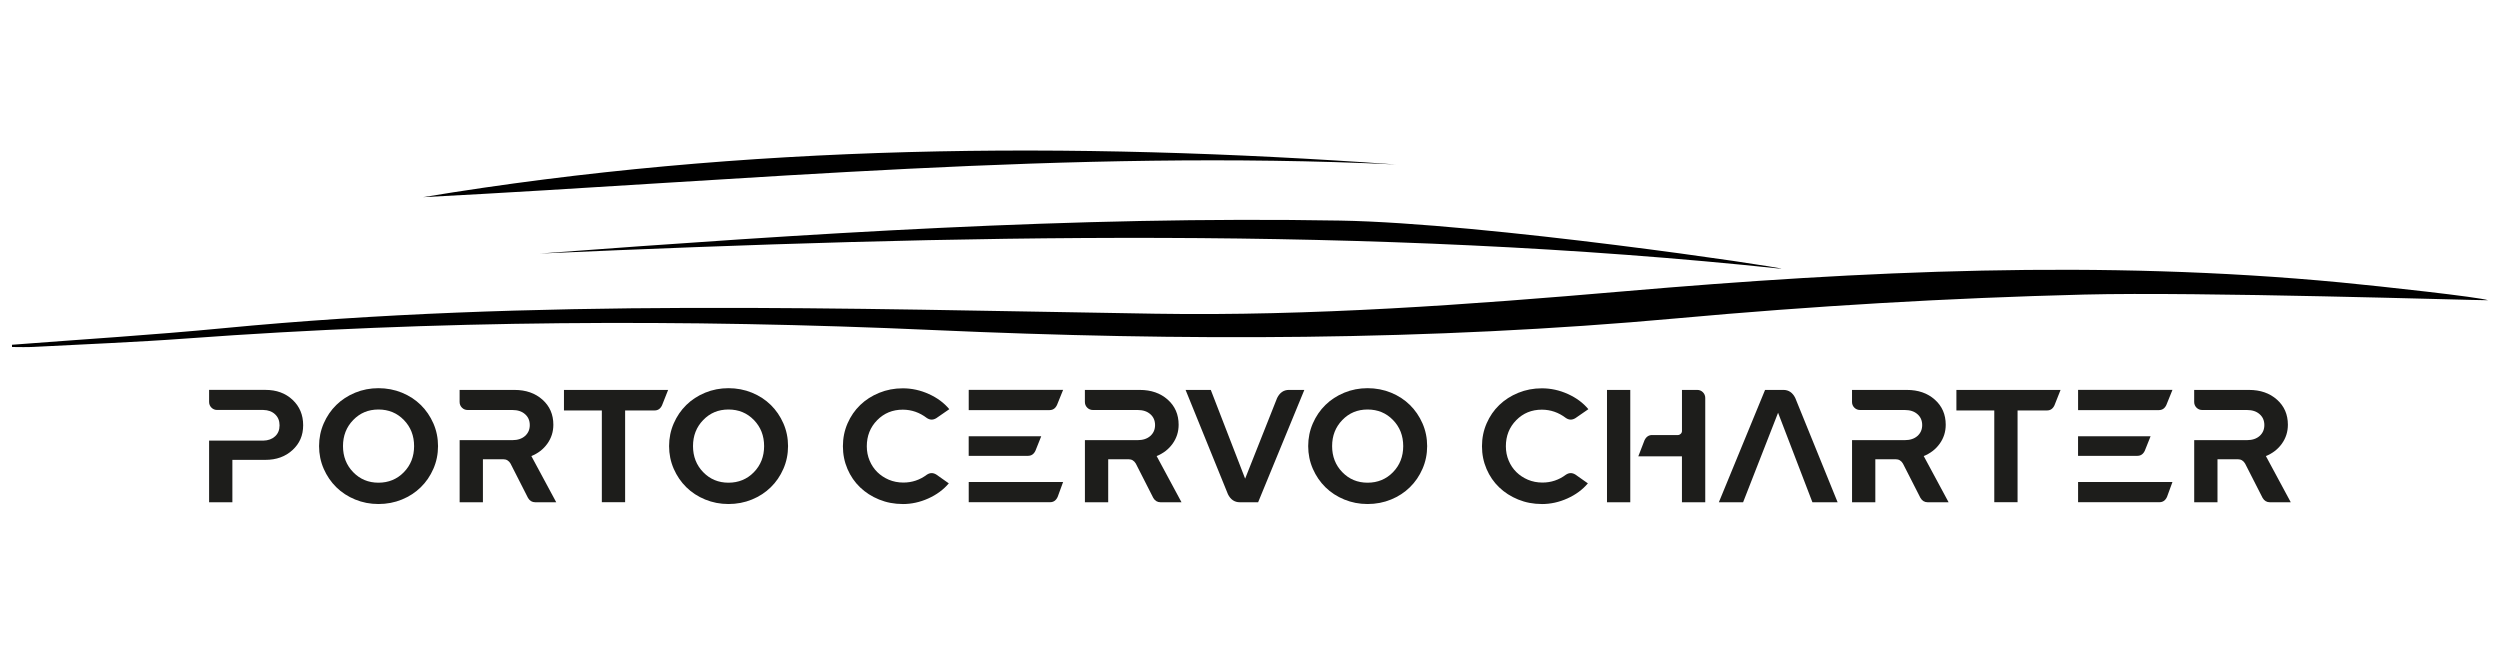 <?xml version="1.0" encoding="UTF-8"?>
<svg xmlns="http://www.w3.org/2000/svg" id="Positivo" viewBox="0 0 779.53 204.09">
  <defs>
    <style>
      .cls-1 {
        fill: #1d1d1b;
      }
    </style>
  </defs>
  <g>
    <path d="M3.72,107.5c22-1.7,44.03-3.05,65.99-5.17,96.7-9.31,193.6-6.04,290.44-4.51,48.95,.78,97.61-2.8,146.27-6.99,74.39-6.41,148.81-9.87,223.37-2.77,12.8,1.22,43.49,4.61,46.02,5.56-5.82,0-89.83-2.68-125.96-1.77-42.36,1.07-84.75,3.57-126.95,7.41-77.26,7.03-154.53,7.11-231.91,3.65-77.58-3.47-155.12-3.07-232.6,2.62-16.03,1.18-32.1,1.8-48.16,2.65-2.16,.11-4.32,.02-6.48,.02,0-.24-.02-.47-.02-.71Z"></path>
    <path d="M555.48,83.81c-128.93-13.62-258.02-10.47-387.15-4.75,83.09-6.18,166.21-11.72,249.57-10.28,45.25,.78,137.61,14.49,137.58,15.03Z"></path>
    <path d="M131.9,61.48c100.62-16.67,201.82-17.42,303.3-10.2-101.39-4.79-202.26,4.96-303.3,10.2Z"></path>
  </g>
  <g>
    <path class="cls-1" d="M72.46,156.61h-7.26v-19.22h16.92c1.5-.03,2.72-.48,3.65-1.33,.93-.85,1.4-1.99,1.4-3.43s-.47-2.58-1.4-3.45c-.93-.87-2.15-1.32-3.65-1.35h-14.41c-.7,0-1.29-.24-1.78-.73-.48-.48-.73-1.08-.73-1.78v-3.75h17.57c3.44,0,6.26,1.03,8.46,3.1,2.2,2.07,3.3,4.7,3.3,7.91s-1.11,5.72-3.33,7.76c-2.22,2.04-5.03,3.05-8.43,3.05h-10.31v13.21Z"></path>
    <path class="cls-1" d="M110.75,155.76c-2.27-.93-4.23-2.21-5.88-3.83-1.65-1.62-2.96-3.54-3.93-5.75-.97-2.22-1.45-4.58-1.45-7.08s.48-4.86,1.45-7.08c.97-2.22,2.28-4.14,3.93-5.75,1.65-1.62,3.61-2.89,5.88-3.83,2.27-.93,4.69-1.4,7.26-1.4s5.04,.47,7.31,1.4c2.27,.93,4.23,2.21,5.88,3.83,1.65,1.62,2.96,3.54,3.93,5.75,.97,2.22,1.45,4.58,1.45,7.08s-.48,4.86-1.45,7.08c-.97,2.22-2.28,4.14-3.93,5.75-1.65,1.62-3.61,2.9-5.88,3.83-2.27,.93-4.7,1.4-7.31,1.4s-4.99-.47-7.26-1.4Zm15.19-8.53c2.12-2.18,3.18-4.9,3.18-8.13s-1.06-5.95-3.18-8.13c-2.12-2.19-4.76-3.28-7.93-3.28s-5.76,1.09-7.88,3.28c-2.12,2.19-3.18,4.9-3.18,8.13s1.06,5.95,3.18,8.13c2.12,2.19,4.75,3.28,7.88,3.28s5.81-1.09,7.93-3.28Z"></path>
    <path class="cls-1" d="M173.45,156.61h-6.56c-.97,0-1.72-.45-2.25-1.35l-5.45-10.71c-.53-.9-1.28-1.35-2.25-1.35h-6.36v13.41h-7.26v-19.37h16.46c1.63,0,2.94-.43,3.93-1.3,.98-.87,1.48-2,1.48-3.4s-.49-2.54-1.48-3.4c-.98-.87-2.29-1.3-3.93-1.3h-13.96c-.7,0-1.29-.24-1.78-.73-.48-.48-.73-1.08-.73-1.78v-3.75h17.12c3.54,0,6.44,1.01,8.71,3.03,2.27,2.02,3.4,4.63,3.4,7.83,0,2.2-.63,4.17-1.88,5.91-1.25,1.74-2.91,3.02-4.98,3.85l7.76,14.41Z"></path>
    <path class="cls-1" d="M187.66,156.61v-28.62h-11.81v-6.41h32.48l-1.9,4.8c-.5,1.07-1.27,1.6-2.3,1.6h-9.21v28.62h-7.26Z"></path>
    <path class="cls-1" d="M219.89,155.76c-2.27-.93-4.23-2.21-5.88-3.83-1.65-1.62-2.96-3.54-3.93-5.75-.97-2.22-1.45-4.58-1.45-7.08s.48-4.86,1.45-7.08c.97-2.22,2.28-4.14,3.93-5.75,1.65-1.62,3.61-2.89,5.88-3.83,2.27-.93,4.69-1.4,7.26-1.4s5.04,.47,7.31,1.4c2.27,.93,4.23,2.21,5.88,3.83,1.65,1.62,2.96,3.54,3.93,5.75,.97,2.22,1.45,4.58,1.45,7.08s-.48,4.86-1.45,7.08c-.97,2.22-2.28,4.14-3.93,5.75-1.65,1.62-3.61,2.9-5.88,3.83-2.27,.93-4.7,1.4-7.31,1.4s-4.99-.47-7.26-1.4Zm15.19-8.53c2.12-2.18,3.18-4.9,3.18-8.13s-1.06-5.95-3.18-8.13c-2.12-2.19-4.76-3.28-7.93-3.28s-5.76,1.09-7.88,3.28c-2.12,2.19-3.18,4.9-3.18,8.13s1.06,5.95,3.18,8.13c2.12,2.19,4.75,3.28,7.88,3.28s5.81-1.09,7.93-3.28Z"></path>
    <path class="cls-1" d="M281.5,157.16c-2.64,0-5.1-.47-7.38-1.4-2.29-.93-4.26-2.2-5.93-3.8-1.67-1.6-2.98-3.5-3.93-5.71-.95-2.2-1.43-4.57-1.43-7.11s.48-4.91,1.45-7.13c.97-2.22,2.29-4.13,3.95-5.73,1.67-1.6,3.64-2.87,5.93-3.8,2.28-.93,4.73-1.4,7.33-1.4,2.8,0,5.51,.59,8.13,1.78,2.62,1.18,4.75,2.76,6.38,4.73l-4.05,2.8c-.5,.3-.98,.45-1.45,.45-.5,0-1-.17-1.5-.5-2.27-1.73-4.77-2.6-7.51-2.6-3.17,0-5.83,1.09-7.98,3.28-2.15,2.19-3.23,4.9-3.23,8.13,0,1.6,.29,3.09,.88,4.48,.58,1.38,1.38,2.58,2.4,3.58,1.02,1,2.22,1.79,3.6,2.38,1.38,.58,2.89,.88,4.53,.88,2.7,0,5.14-.82,7.31-2.45,.5-.33,1-.5,1.5-.5,.47,0,.95,.15,1.45,.45l3.9,2.75c-1.67,1.97-3.8,3.54-6.38,4.7-2.59,1.17-5.25,1.75-7.98,1.75Z"></path>
    <path class="cls-1" d="M327.28,127.88h-25.22v-6.31h29.43l-1.9,4.7c-.5,1.07-1.27,1.6-2.3,1.6Zm-6.71,14.26h-18.52v-6.11h22.62l-1.8,4.5c-.5,1.07-1.27,1.6-2.3,1.6Zm6.86,14.46h-25.37v-6.31h29.43l-1.7,4.65c-.5,1.1-1.28,1.65-2.35,1.65Z"></path>
    <path class="cls-1" d="M368.42,156.61h-6.56c-.97,0-1.72-.45-2.25-1.35l-5.45-10.71c-.53-.9-1.28-1.35-2.25-1.35h-6.36v13.41h-7.26v-19.37h16.46c1.63,0,2.94-.43,3.93-1.3,.98-.87,1.48-2,1.48-3.4s-.49-2.54-1.48-3.4c-.98-.87-2.29-1.3-3.93-1.3h-13.96c-.7,0-1.29-.24-1.78-.73-.48-.48-.73-1.08-.73-1.78v-3.75h17.12c3.54,0,6.44,1.01,8.71,3.03,2.27,2.02,3.4,4.63,3.4,7.83,0,2.2-.63,4.17-1.88,5.91-1.25,1.74-2.91,3.02-4.98,3.85l7.76,14.41Z"></path>
    <path class="cls-1" d="M386.59,156.61c-1.64,0-2.87-.83-3.7-2.5l-13.21-32.53h7.86l10.71,27.67,9.96-25.12c.83-1.7,2.07-2.55,3.7-2.55h4.8l-14.41,35.03h-5.7Z"></path>
    <path class="cls-1" d="M419.17,155.76c-2.27-.93-4.23-2.21-5.88-3.83-1.65-1.62-2.96-3.54-3.93-5.75-.97-2.22-1.45-4.58-1.45-7.08s.48-4.86,1.45-7.08c.97-2.22,2.28-4.14,3.93-5.75,1.65-1.62,3.61-2.89,5.88-3.83,2.27-.93,4.69-1.4,7.26-1.4s5.04,.47,7.31,1.4c2.27,.93,4.23,2.21,5.88,3.83,1.65,1.62,2.96,3.54,3.93,5.75,.97,2.22,1.45,4.58,1.45,7.08s-.48,4.86-1.45,7.08c-.97,2.22-2.28,4.14-3.93,5.75-1.65,1.62-3.61,2.9-5.88,3.83-2.27,.93-4.7,1.4-7.31,1.4s-4.99-.47-7.26-1.4Zm15.19-8.53c2.12-2.18,3.18-4.9,3.18-8.13s-1.06-5.95-3.18-8.13c-2.12-2.19-4.76-3.28-7.93-3.28s-5.76,1.09-7.88,3.28c-2.12,2.19-3.18,4.9-3.18,8.13s1.06,5.95,3.18,8.13c2.12,2.19,4.75,3.28,7.88,3.28s5.81-1.09,7.93-3.28Z"></path>
    <path class="cls-1" d="M480.77,157.16c-2.64,0-5.1-.47-7.38-1.4s-4.26-2.2-5.93-3.8c-1.67-1.6-2.98-3.5-3.93-5.71-.95-2.2-1.43-4.57-1.43-7.11s.48-4.91,1.45-7.13c.97-2.22,2.28-4.13,3.95-5.73,1.67-1.6,3.64-2.87,5.93-3.8,2.28-.93,4.73-1.4,7.33-1.4,2.8,0,5.51,.59,8.13,1.78,2.62,1.18,4.75,2.76,6.38,4.73l-4.05,2.8c-.5,.3-.98,.45-1.45,.45-.5,0-1-.17-1.5-.5-2.27-1.73-4.77-2.6-7.51-2.6-3.17,0-5.83,1.09-7.98,3.28-2.15,2.19-3.23,4.9-3.23,8.13,0,1.6,.29,3.09,.88,4.48,.58,1.38,1.38,2.58,2.4,3.58,1.02,1,2.22,1.79,3.6,2.38,1.38,.58,2.89,.88,4.53,.88,2.7,0,5.14-.82,7.31-2.45,.5-.33,1-.5,1.5-.5,.47,0,.95,.15,1.45,.45l3.9,2.75c-1.67,1.97-3.79,3.54-6.38,4.7-2.59,1.17-5.25,1.75-7.98,1.75Z"></path>
    <path class="cls-1" d="M508.34,156.61h-7.26v-35.03h7.26v35.03Zm23.37,0h-7.26v-14.31h-13.61l1.95-5.05c.53-1.07,1.32-1.6,2.35-1.6h8.06c.33,0,.62-.13,.88-.38,.25-.25,.38-.54,.38-.88v-12.81h4.75c.7,0,1.29,.24,1.78,.73,.48,.48,.73,1.08,.73,1.78v32.53Z"></path>
    <path class="cls-1" d="M554.43,128.69l-10.91,27.92h-7.56l14.41-35.03h5.71c1.63,0,2.87,.83,3.7,2.5l13.21,32.53h-7.86l-10.71-27.92Z"></path>
    <path class="cls-1" d="M607.63,156.61h-6.56c-.97,0-1.72-.45-2.25-1.35l-5.46-10.71c-.53-.9-1.28-1.35-2.25-1.35h-6.36v13.41h-7.26v-19.37h16.46c1.63,0,2.94-.43,3.93-1.3,.98-.87,1.48-2,1.48-3.4s-.49-2.54-1.48-3.4c-.98-.87-2.29-1.3-3.93-1.3h-13.96c-.7,0-1.29-.24-1.78-.73-.48-.48-.73-1.08-.73-1.78v-3.75h17.11c3.54,0,6.44,1.01,8.71,3.03,2.27,2.02,3.4,4.63,3.4,7.83,0,2.2-.63,4.17-1.88,5.91-1.25,1.74-2.91,3.02-4.98,3.85l7.76,14.41Z"></path>
    <path class="cls-1" d="M621.84,156.61v-28.62h-11.81v-6.41h32.48l-1.9,4.8c-.5,1.07-1.27,1.6-2.3,1.6h-9.21v28.62h-7.26Z"></path>
    <path class="cls-1" d="M673.19,127.88h-25.22v-6.31h29.43l-1.9,4.7c-.5,1.07-1.27,1.6-2.3,1.6Zm-6.71,14.26h-18.52v-6.11h22.62l-1.8,4.5c-.5,1.07-1.27,1.6-2.3,1.6Zm6.86,14.46h-25.37v-6.31h29.43l-1.7,4.65c-.5,1.1-1.28,1.65-2.35,1.65Z"></path>
    <path class="cls-1" d="M714.32,156.61h-6.56c-.97,0-1.72-.45-2.25-1.35l-5.46-10.71c-.53-.9-1.28-1.35-2.25-1.35h-6.36v13.41h-7.26v-19.37h16.46c1.63,0,2.94-.43,3.93-1.3,.98-.87,1.48-2,1.48-3.4s-.49-2.54-1.48-3.4c-.98-.87-2.29-1.3-3.93-1.3h-13.96c-.7,0-1.29-.24-1.78-.73-.48-.48-.73-1.08-.73-1.78v-3.75h17.11c3.54,0,6.44,1.01,8.71,3.03,2.27,2.02,3.4,4.63,3.4,7.83,0,2.2-.63,4.17-1.88,5.91-1.25,1.74-2.91,3.02-4.98,3.85l7.76,14.41Z"></path>
  </g>
</svg>
